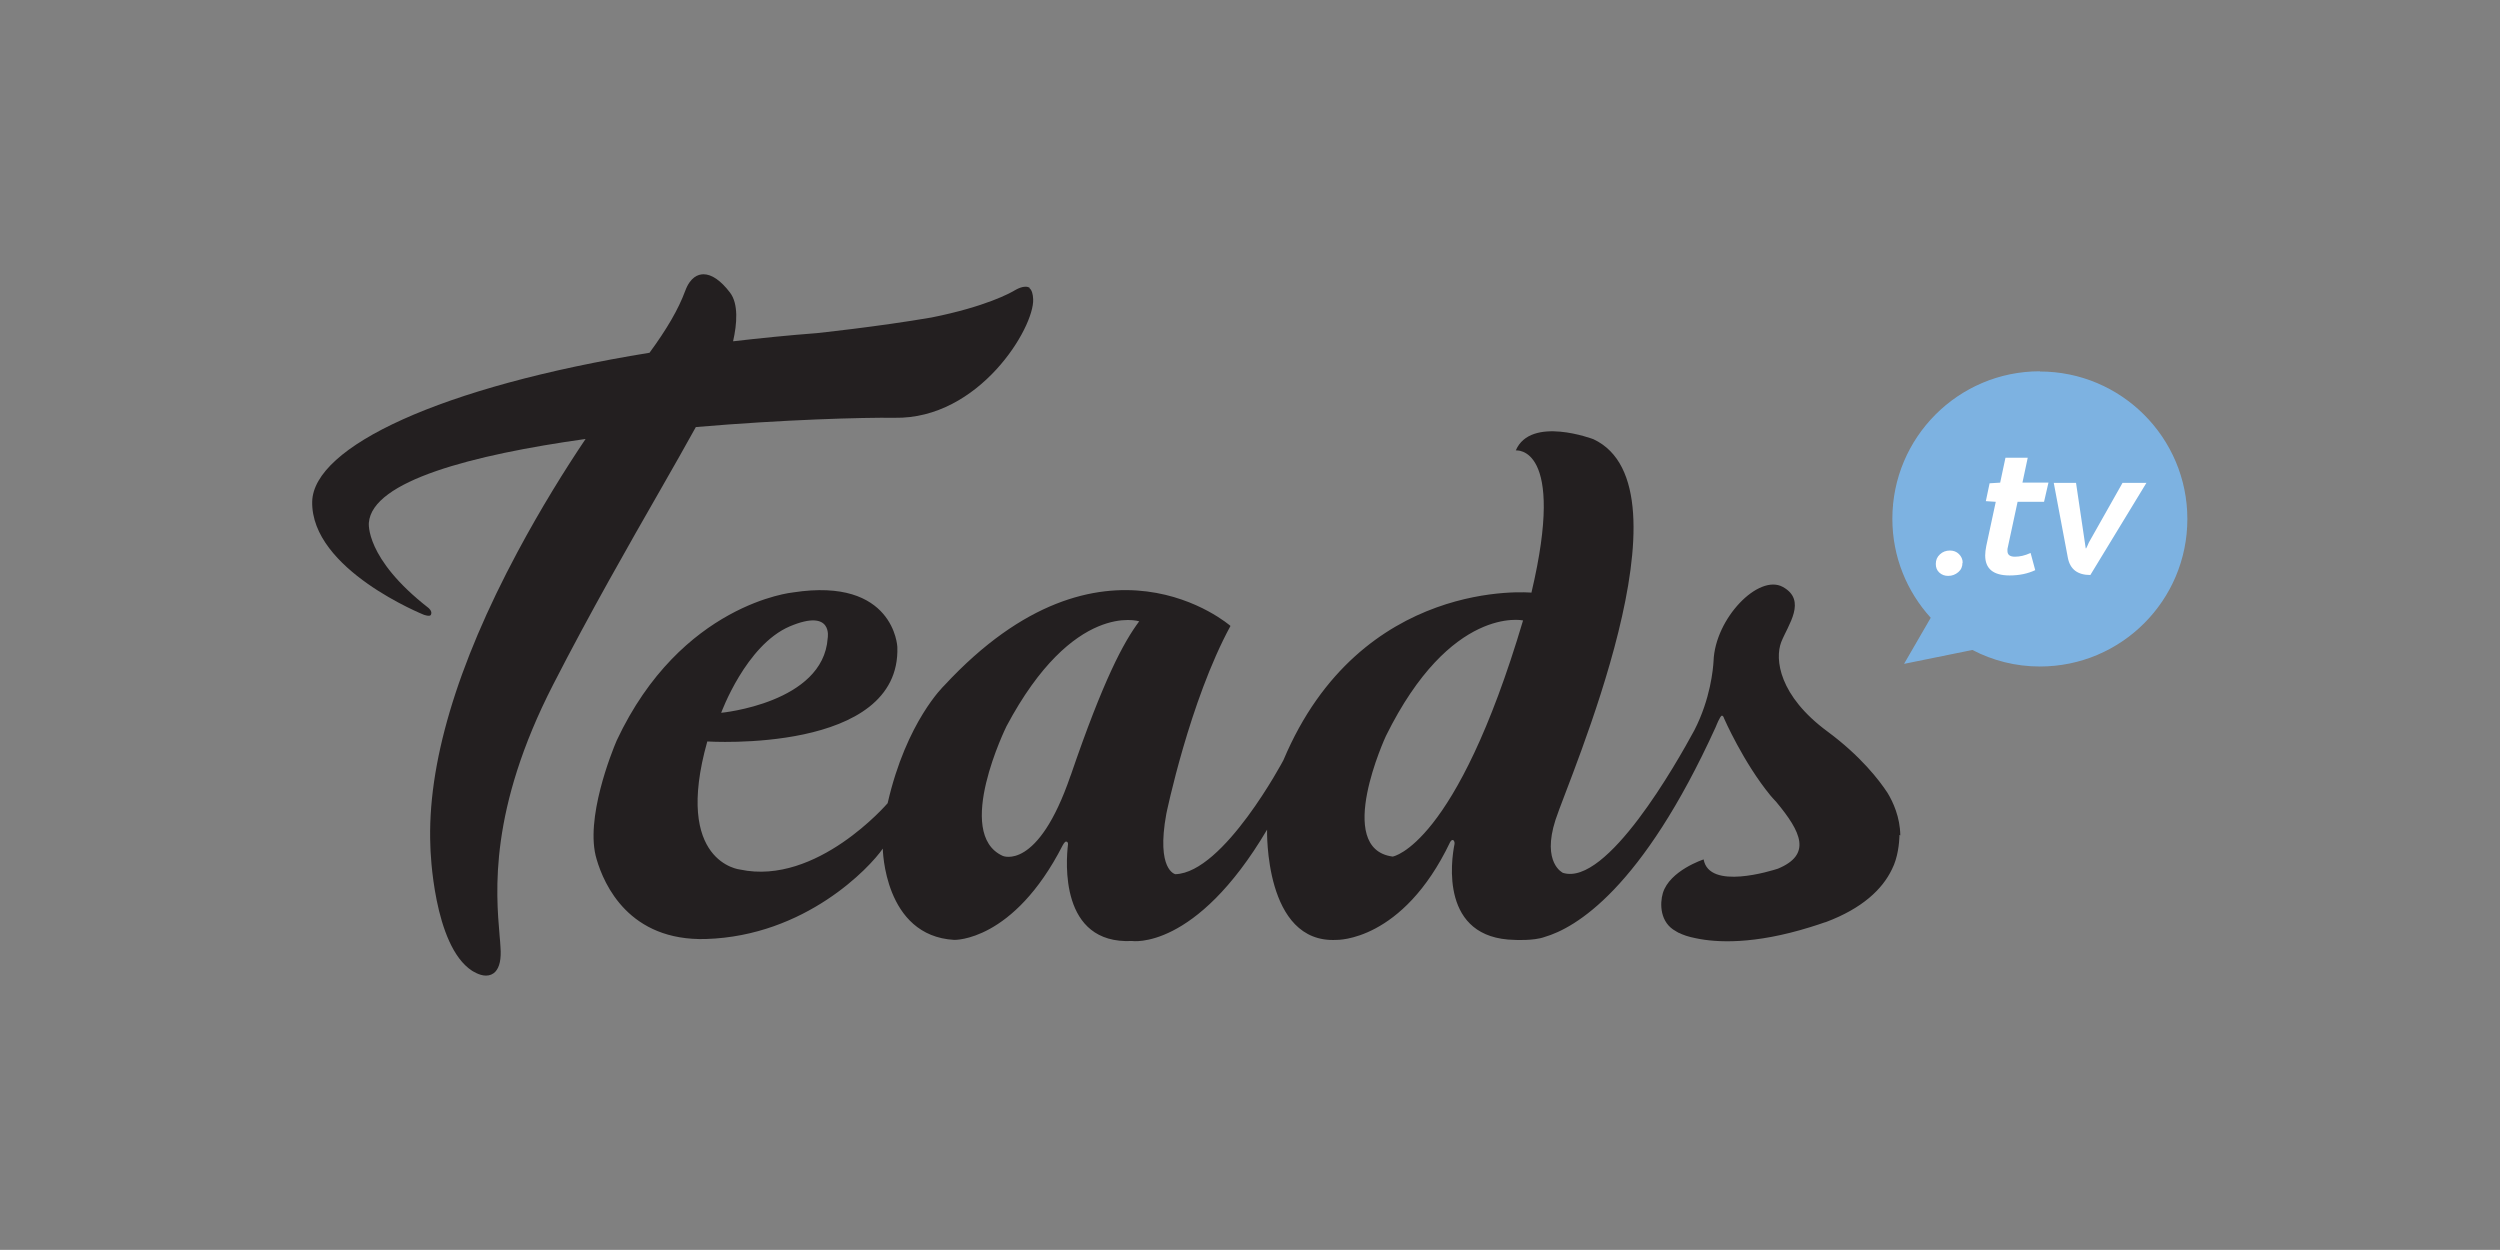 <?xml version="1.0" encoding="UTF-8"?> <svg xmlns="http://www.w3.org/2000/svg" id="Capa_1" data-name="Capa 1" viewBox="0 0 113.39 56.69"><rect x="0" y="0" width="113.39" height="56.69" fill="#808080" stroke="none"/><defs><style> .cls-1 { fill: #7db2e1; } .cls-1, .cls-2, .cls-3 { stroke-width: 0px; } .cls-2 { fill: #fff; } .cls-3 { fill: #231f20; } </style></defs><path class="cls-1" d="M92.52,16.84c-3.7,0-6.69,3-6.69,6.69,0,1.73.66,3.3,1.74,4.49l-1.21,2.09,3.1-.63c.92.48,1.96.75,3.06.75,3.7,0,6.69-3,6.69-6.69s-3-6.69-6.69-6.69"></path><path class="cls-3" d="M46.71,13.06c-.25-.17-.66.1-.67.1-.21.13-1.34.75-3.79,1.24-2.44.42-5.21.71-5.21.71-1.31.1-2.58.23-3.79.37.18-.8.25-1.7-.14-2.21-.42-.55-.83-.83-1.2-.83-.25,0-.6.13-.83.75-.31.84-.83,1.73-1.62,2.81-9.5,1.54-15.24,4.27-15.3,6.75-.06,3.09,5.08,5.14,5.08,5.14.22.07.29.04.31-.02.07-.15-.12-.3-.12-.3-2.89-2.25-2.7-3.86-2.7-3.86.15-1.9,4.7-3.08,9.83-3.8-.93,1.38-2.03,3.15-3.08,5.11-2.78,5.19-4.11,9.69-3.96,13.36,0,.18.14,4.51,1.89,5.65.01,0,.32.22.63.22.17,0,.32-.06.43-.18.19-.21.27-.57.23-1.11-.01-.16-.02-.33-.04-.52-.17-1.99-.49-5.71,2.44-11.41,1.66-3.24,3.43-6.33,4.85-8.81.61-1.07,1.16-2.03,1.61-2.85,3.98-.34,7.58-.44,9.01-.42,3.85.07,6.35-4.1,6.29-5.38-.01-.23-.06-.42-.17-.5"></path><path class="cls-3" d="M86.19,37.89c-.01-.83-.33-1.52-.58-1.93-.38-.58-1.22-1.67-2.72-2.78-2.2-1.62-2.4-3.28-2.1-4.06.31-.78,1.18-1.89.07-2.5-1.1-.6-3.07,1.43-3.14,3.36-.02.36-.14,1.72-.87,3.14-.8,1.48-3.97,7.09-5.96,6.47,0,0-.97-.44-.34-2.4.61-1.89,6.42-15.07,1.72-17.27,0,0-2.84-1.08-3.52.51,0,0,2.3-.27.71,6.45,0,0-7.74-.74-11.25,7.6,0,0-2.7,5.1-4.9,5.17,0,0-.88-.17-.41-2.74,0,0,1.05-5.1,2.91-8.52,0,0-5.78-5.07-12.98,2.7,0,0-1.72,1.62-2.57,5.34,0,0-3.21,3.75-6.69,3.01,0,0-3.04-.3-1.49-5.81,0,0,8.79.57,8.62-4.29,0,0-.14-3.18-4.73-2.47,0,0-5.08.49-8,6.72-.21.49-1.46,3.57-.91,5.38.34,1.17,1.48,3.72,4.96,3.62,4.51-.14,7.43-3.24,8.02-4.1,0,0,.05,3.96,3.24,4.14,0,0,2.68.09,4.92-4.29h0s.09-.18.16-.17c.1.02.08.13.08.13-.09.75-.39,4.54,2.9,4.38,0,0,2.88.45,6.13-5.05,0,0-.14,5.18,3.15,5,0,0,2.99.09,5.15-4.43h0s.07-.14.15-.09h0s.07.05.05.18c-.15.74-.66,4.28,2.73,4.34h0s.85.05,1.35-.13h0c1.41-.41,4.42-2.17,7.77-9.53.02-.05.2-.51.28-.51.04,0,.07.04.1.13h0s.87,1.99,2.1,3.49c0,0,.18.21.27.3h0c1.13,1.36,1.61,2.38.07,3.02-.28.09-3.12.99-3.37-.42,0,0-1.54.5-1.85,1.53-.14.47-.14,1.34.6,1.73,0,0,.04.03.12.07,0,0,0,0,.03.01.14.07.39.17.77.24.91.19,2.6.29,5.17-.51.23-.07.44-.14.64-.21.02,0,.05-.02.07-.02h0c1.65-.62,2.56-1.49,2.99-2.39h0c.28-.54.33-1.22.34-1.47t0,0s0-.04,0-.06v-.03h0ZM35.82,28.41c1.99-.84,1.72.54,1.72.54-.2,2.94-4.83,3.38-4.83,3.38,0,0,1.12-3.07,3.11-3.92M48.56,35.17c-1.49,4.36-3.08,3.65-3.08,3.65-2.23-1.01.17-5.88.17-5.88,3.04-5.71,6.02-4.76,6.02-4.76-.71.95-1.62,2.64-3.11,7M63.16,38.85c-2.67-.36-.3-5.47-.3-5.47,2.94-5.95,6.22-5.24,6.22-5.24-3.04,10.24-5.91,10.71-5.91,10.71"></path><path class="cls-2" d="M89.01,25.52c0,.18-.06.32-.19.43-.13.11-.28.17-.46.17-.16,0-.29-.05-.4-.15-.11-.1-.16-.23-.16-.39,0-.18.06-.32.19-.44.12-.11.27-.17.45-.17.16,0,.3.05.41.16.11.11.17.24.17.4"></path><path class="cls-2" d="M92.91,21.89l-.2.87h-1.2l-.46,2.14s0,.06,0,.09c0,.17.11.26.34.26.21,0,.45-.05.71-.17l.21.78c-.34.16-.73.24-1.16.24-.74,0-1.11-.3-1.11-.91,0-.13.02-.27.05-.43l.43-2-.45-.03.17-.81.48-.03.24-1.13h1.01l-.24,1.13h1.2Z"></path><path class="cls-2" d="M97.36,21.89l-2.55,4.19c-.58,0-.92-.26-1.02-.78l-.64-3.4h1.01l.44,2.97h.02c.03-.05.07-.14.12-.26l1.53-2.71h1.08Z"></path></svg> 